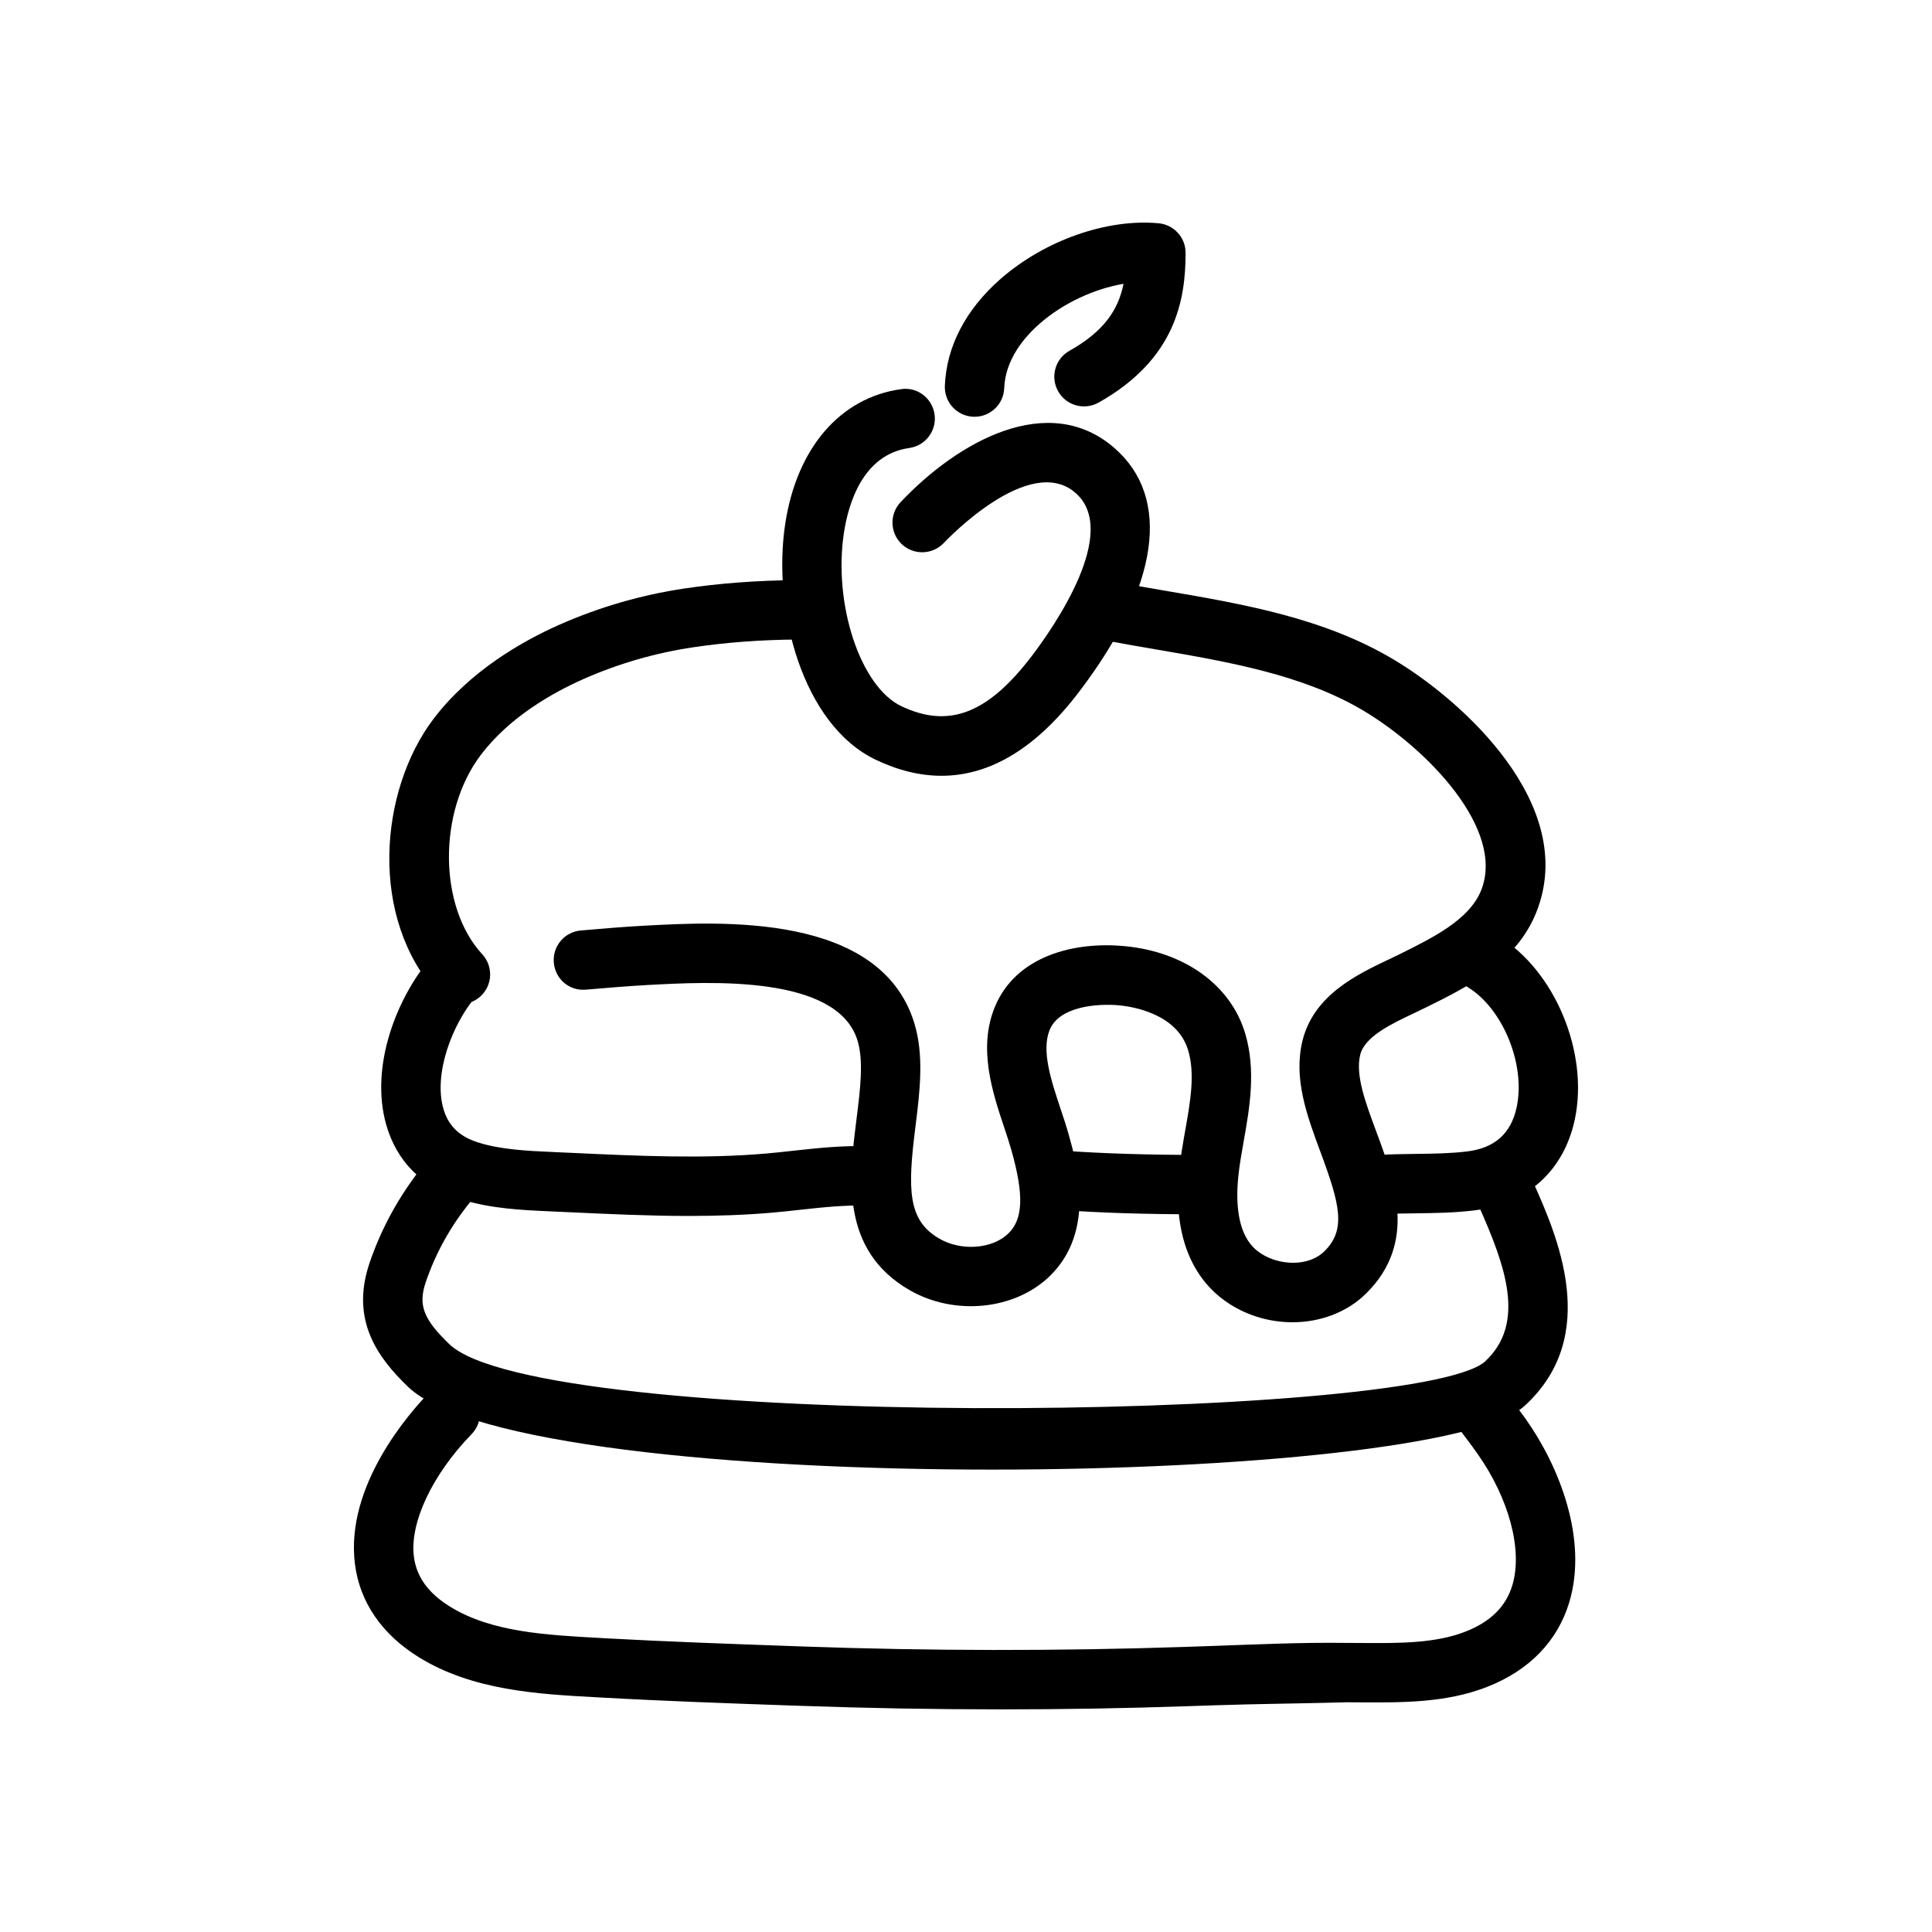 <?xml version="1.0" encoding="UTF-8"?>
<!-- Uploaded to: SVG Repo, www.svgrepo.com, Generator: SVG Repo Mixer Tools -->
<svg fill="#000000" width="800px" height="800px" version="1.1" viewBox="144 144 512 512" xmlns="http://www.w3.org/2000/svg">
 <g>
  <path d="m393.5 349.59c-5.668 0-11.477-1.418-17.422-4.25-19.348-9.219-27.504-39.684-23.969-62.629 3.086-20.027 14.555-33.324 30.676-35.582 4.305-0.66 8.281 2.402 8.887 6.707 0.598 4.305-2.402 8.289-6.707 8.887-12.32 1.723-16.129 14.762-17.301 22.379-2.914 18.918 4.32 40.855 15.184 46.035 12.617 6 22.977 1.992 34.676-13.406 5.699-7.512 23.379-32.812 11.469-43.129-12.137-10.562-33.953 12.305-34.875 13.289-2.992 3.156-7.973 3.297-11.133 0.324-3.156-2.984-3.305-7.973-0.324-11.133 15.215-16.113 39.156-29.527 56.641-14.383 15.25 13.219 11.871 36.738-9.258 64.543-11.273 14.879-23.523 22.348-36.543 22.348z"/>
  <path d="m402.27 254.45c-0.109 0-0.203 0-0.316-0.008-4.344-0.164-7.723-3.824-7.559-8.172 0.41-10.438 5.512-20.238 14.762-28.348 11.699-10.242 28.191-16.02 41.895-14.754 4.055 0.387 7.141 3.769 7.141 7.84 0 12.438-2.621 28.191-23.059 39.684-3.793 2.125-8.598 0.789-10.723-3.008-2.125-3.793-0.789-8.59 3.008-10.723 9.133-5.125 12.941-10.84 14.328-17.742-7.715 1.289-16.066 5.148-22.215 10.547-4.125 3.613-9.109 9.516-9.406 17.113-0.156 4.238-3.652 7.57-7.856 7.57z"/>
  <path d="m486.5 494.41c-5.707 0-11.516-1.574-16.562-4.785-7.273-4.629-15.516-14.508-13.461-35.297 0.348-3.481 0.969-7.047 1.598-10.637 1.379-7.754 2.676-15.082 0.797-21.355-2.906-9.707-14.711-11.57-18.262-11.91-5.715-0.535-15.918 0.227-18.453 6.543-2.211 5.519 0.395 13.336 2.906 20.891 0.77 2.297 1.504 4.519 2.102 6.637 2.18 7.707 7.305 25.773-4.977 37.691-9.234 8.98-25.191 10.578-37.102 3.731-18.469-10.637-16.051-29.828-14.113-45.242 1.008-8.047 1.969-15.648 0.219-21.113-5.519-17.238-39.203-15.414-55.363-14.539-5.637 0.309-11.09 0.781-16.547 1.242-4.449 0.402-8.148-2.844-8.516-7.164-0.379-4.336 2.832-8.148 7.164-8.516 5.621-0.488 11.25-0.969 16.887-1.273 20.285-1.102 62.156-3.371 71.367 25.449 2.801 8.77 1.582 18.484 0.41 27.867-2.07 16.469-2.125 24.766 6.352 29.629 5.848 3.379 14.043 2.738 18.27-1.371 3.938-3.816 4.164-10.227 0.805-22.113-0.535-1.891-1.203-3.891-1.891-5.953-3.094-9.289-6.941-20.844-2.59-31.723 5.598-13.965 21.461-17.641 34.574-16.352 15.84 1.504 28.039 10.336 31.852 23.059 2.953 9.855 1.188 19.82-0.371 28.621-0.566 3.188-1.133 6.352-1.441 9.43-1.527 15.531 4.32 19.246 6.242 20.477 4.644 2.938 12.305 3.488 16.609-0.762 5.762-5.707 4.109-12.352-1.031-26.184-3.582-9.637-7.297-19.594-4.777-29.676 3.008-12.043 14.477-17.484 22.852-21.461l2.867-1.379c8.855-4.383 18.477-9.148 21.594-16.902 6.496-16.215-14.391-37.652-31.301-47.703-15.965-9.477-35.73-12.879-54.844-16.16-3.863-0.66-7.707-1.324-11.477-2.023-4.273-0.805-7.094-4.902-6.305-9.18 0.805-4.273 4.914-7.117 9.18-6.305 3.707 0.691 7.469 1.34 11.273 1.992 20.523 3.519 41.754 7.164 60.215 18.145 18.09 10.746 49.293 38.598 37.863 67.086-5.352 13.344-18.383 19.797-28.852 24.977l-3.473 1.676c-6.148 2.914-13.113 6.219-14.312 11.035-1.34 5.352 1.379 12.641 4.25 20.371 4.871 13.105 10.941 29.41-2.652 42.863-5.098 5.07-12.246 7.668-19.574 7.668z"/>
  <path d="m266.01 410.1c-2.117 0-4.227-0.852-5.777-2.527-18.609-20.152-15.742-54.012-1.395-72.996 9.621-12.699 23.473-20.617 33.41-25.016 10.516-4.66 21.664-7.887 33.141-9.605 9.352-1.395 19.301-2.133 29.605-2.219h0.062c4.32 0 7.832 3.481 7.871 7.809 0.039 4.344-3.457 7.894-7.809 7.934-9.566 0.078-18.789 0.77-27.402 2.055-10.078 1.496-19.859 4.336-29.078 8.414-8.242 3.652-19.648 10.102-27.23 20.129-11.398 15.074-11.219 40.25 0.395 52.812 2.953 3.195 2.754 8.172-0.441 11.125-1.516 1.395-3.43 2.086-5.352 2.086z"/>
  <path d="m509.66 465.8c-4.133 0-7.606-3.227-7.848-7.406-0.25-4.344 3.055-8.062 7.391-8.32 3.266-0.188 6.559-0.234 9.848-0.277 4.816-0.055 9.359-0.117 13.754-0.652 7.359-0.914 11.652-4.762 13.137-11.77 2.402-11.328-3.699-26.191-13.043-31.805-3.731-2.234-4.938-7.07-2.699-10.801 2.234-3.731 7.07-4.938 10.801-2.699 14.98 8.996 24.113 30.781 20.348 48.562-2.883 13.594-12.578 22.387-26.609 24.129-5.258 0.652-10.461 0.715-15.5 0.781-3.055 0.039-6.094 0.07-9.117 0.242-0.148 0.008-0.312 0.016-0.461 0.016z"/>
  <path d="m461.54 465.8c-13.801 0-25.883-0.379-36.926-1.156-4.336-0.301-7.606-4.07-7.297-8.398s3.938-7.613 8.398-7.297c10.676 0.746 22.395 1.117 35.824 1.117 4.352 0 7.871 3.519 7.871 7.871s-3.519 7.863-7.871 7.863z"/>
  <path d="m326.6 466.24c-10.523 0-21.004-0.496-31.277-0.969l-5.391-0.242c-7.902-0.363-16.074-0.723-24.129-3.312-9.996-3.211-16.711-10.004-19.453-19.656-4.449-15.68 2.992-33.898 11.785-44.18 2.816-3.312 7.793-3.691 11.09-0.867 3.305 2.816 3.699 7.785 0.867 11.09-6.273 7.352-11.219 20.453-8.605 29.66 1.281 4.527 4.18 7.383 9.117 8.965 6.062 1.945 13.16 2.266 20.027 2.574l5.414 0.242c16.902 0.789 34.363 1.605 51.121 0.141 2.297-0.195 4.644-0.465 7.016-0.723 6.629-0.723 13.438-1.465 20.184-1.164 4.344 0.195 7.699 3.891 7.496 8.234-0.203 4.336-3.715 7.691-8.234 7.496-5.414-0.242-11.699 0.434-17.727 1.094-2.488 0.27-4.953 0.543-7.367 0.754-7.285 0.625-14.629 0.863-21.934 0.863z"/>
  <path d="m406.84 533.46c-68.422 0-138.9-6.707-154.71-21.945-7.973-7.691-15.406-17.617-10.148-32.969 3.164-9.227 7.91-17.82 14.098-25.535 2.731-3.379 7.684-3.93 11.066-1.211 3.394 2.723 3.938 7.684 1.211 11.066-5.055 6.297-8.918 13.289-11.484 20.789-2.117 6.164-0.73 9.871 6.18 16.539 23.93 23.082 255.38 20.602 274.36 4.738 11.117-10.133 5.59-25.41-1.598-41.492-1.777-3.977 0.008-8.629 3.977-10.398 3.992-1.785 8.637 0.016 10.398 3.977 6.391 14.305 18.27 40.918-2.18 59.574-11.754 10.695-75.523 16.867-141.18 16.867z"/>
  <path d="m409.12 597c-17.727 0-35.512-0.316-53.207-0.945l-2.133-0.07c-16.863-0.59-33.715-1.18-50.562-2.125l-1.41-0.078c-15.23-0.828-32.488-1.777-46.734-10.547-9.871-6.086-15.762-14.664-17.02-24.812-2.574-20.672 14.391-39.934 19.648-45.352 3.016-3.117 8.016-3.195 11.133-0.156 3.117 3.031 3.18 8.016 0.156 11.133-10.414 10.715-16.43 23.449-15.312 32.426 0.668 5.398 3.824 9.762 9.66 13.352 10.84 6.684 25.332 7.469 39.336 8.234l1.418 0.086c16.734 0.922 33.496 1.504 50.246 2.102l2.133 0.078c33.824 1.203 67.969 1.242 101.45 0.125l7.297-0.25c11.668-0.402 23.488-0.977 35.715-0.812l4.219 0.023c9.406 0.055 19.137 0.148 27.207-3.016 6.676-2.613 10.738-6.652 12.438-12.328 2.777-9.289-0.875-22.984-9.312-34.898-1.59-2.258-3.25-4.441-4.902-6.621l5.992-5.125 6.266-4.762c2.047 2.691 3.816 5.031 5.512 7.422 8.84 12.492 16.523 31.805 11.531 48.492-3.094 10.336-10.621 18.105-21.773 22.465-10.895 4.273-22.633 4.148-33.078 4.102l-4.109-0.023c-11.477 0.332-23.625 0.41-35.164 0.805l-7.312 0.242c-16.32 0.566-32.797 0.836-49.32 0.836z"/>
 </g>
</svg>